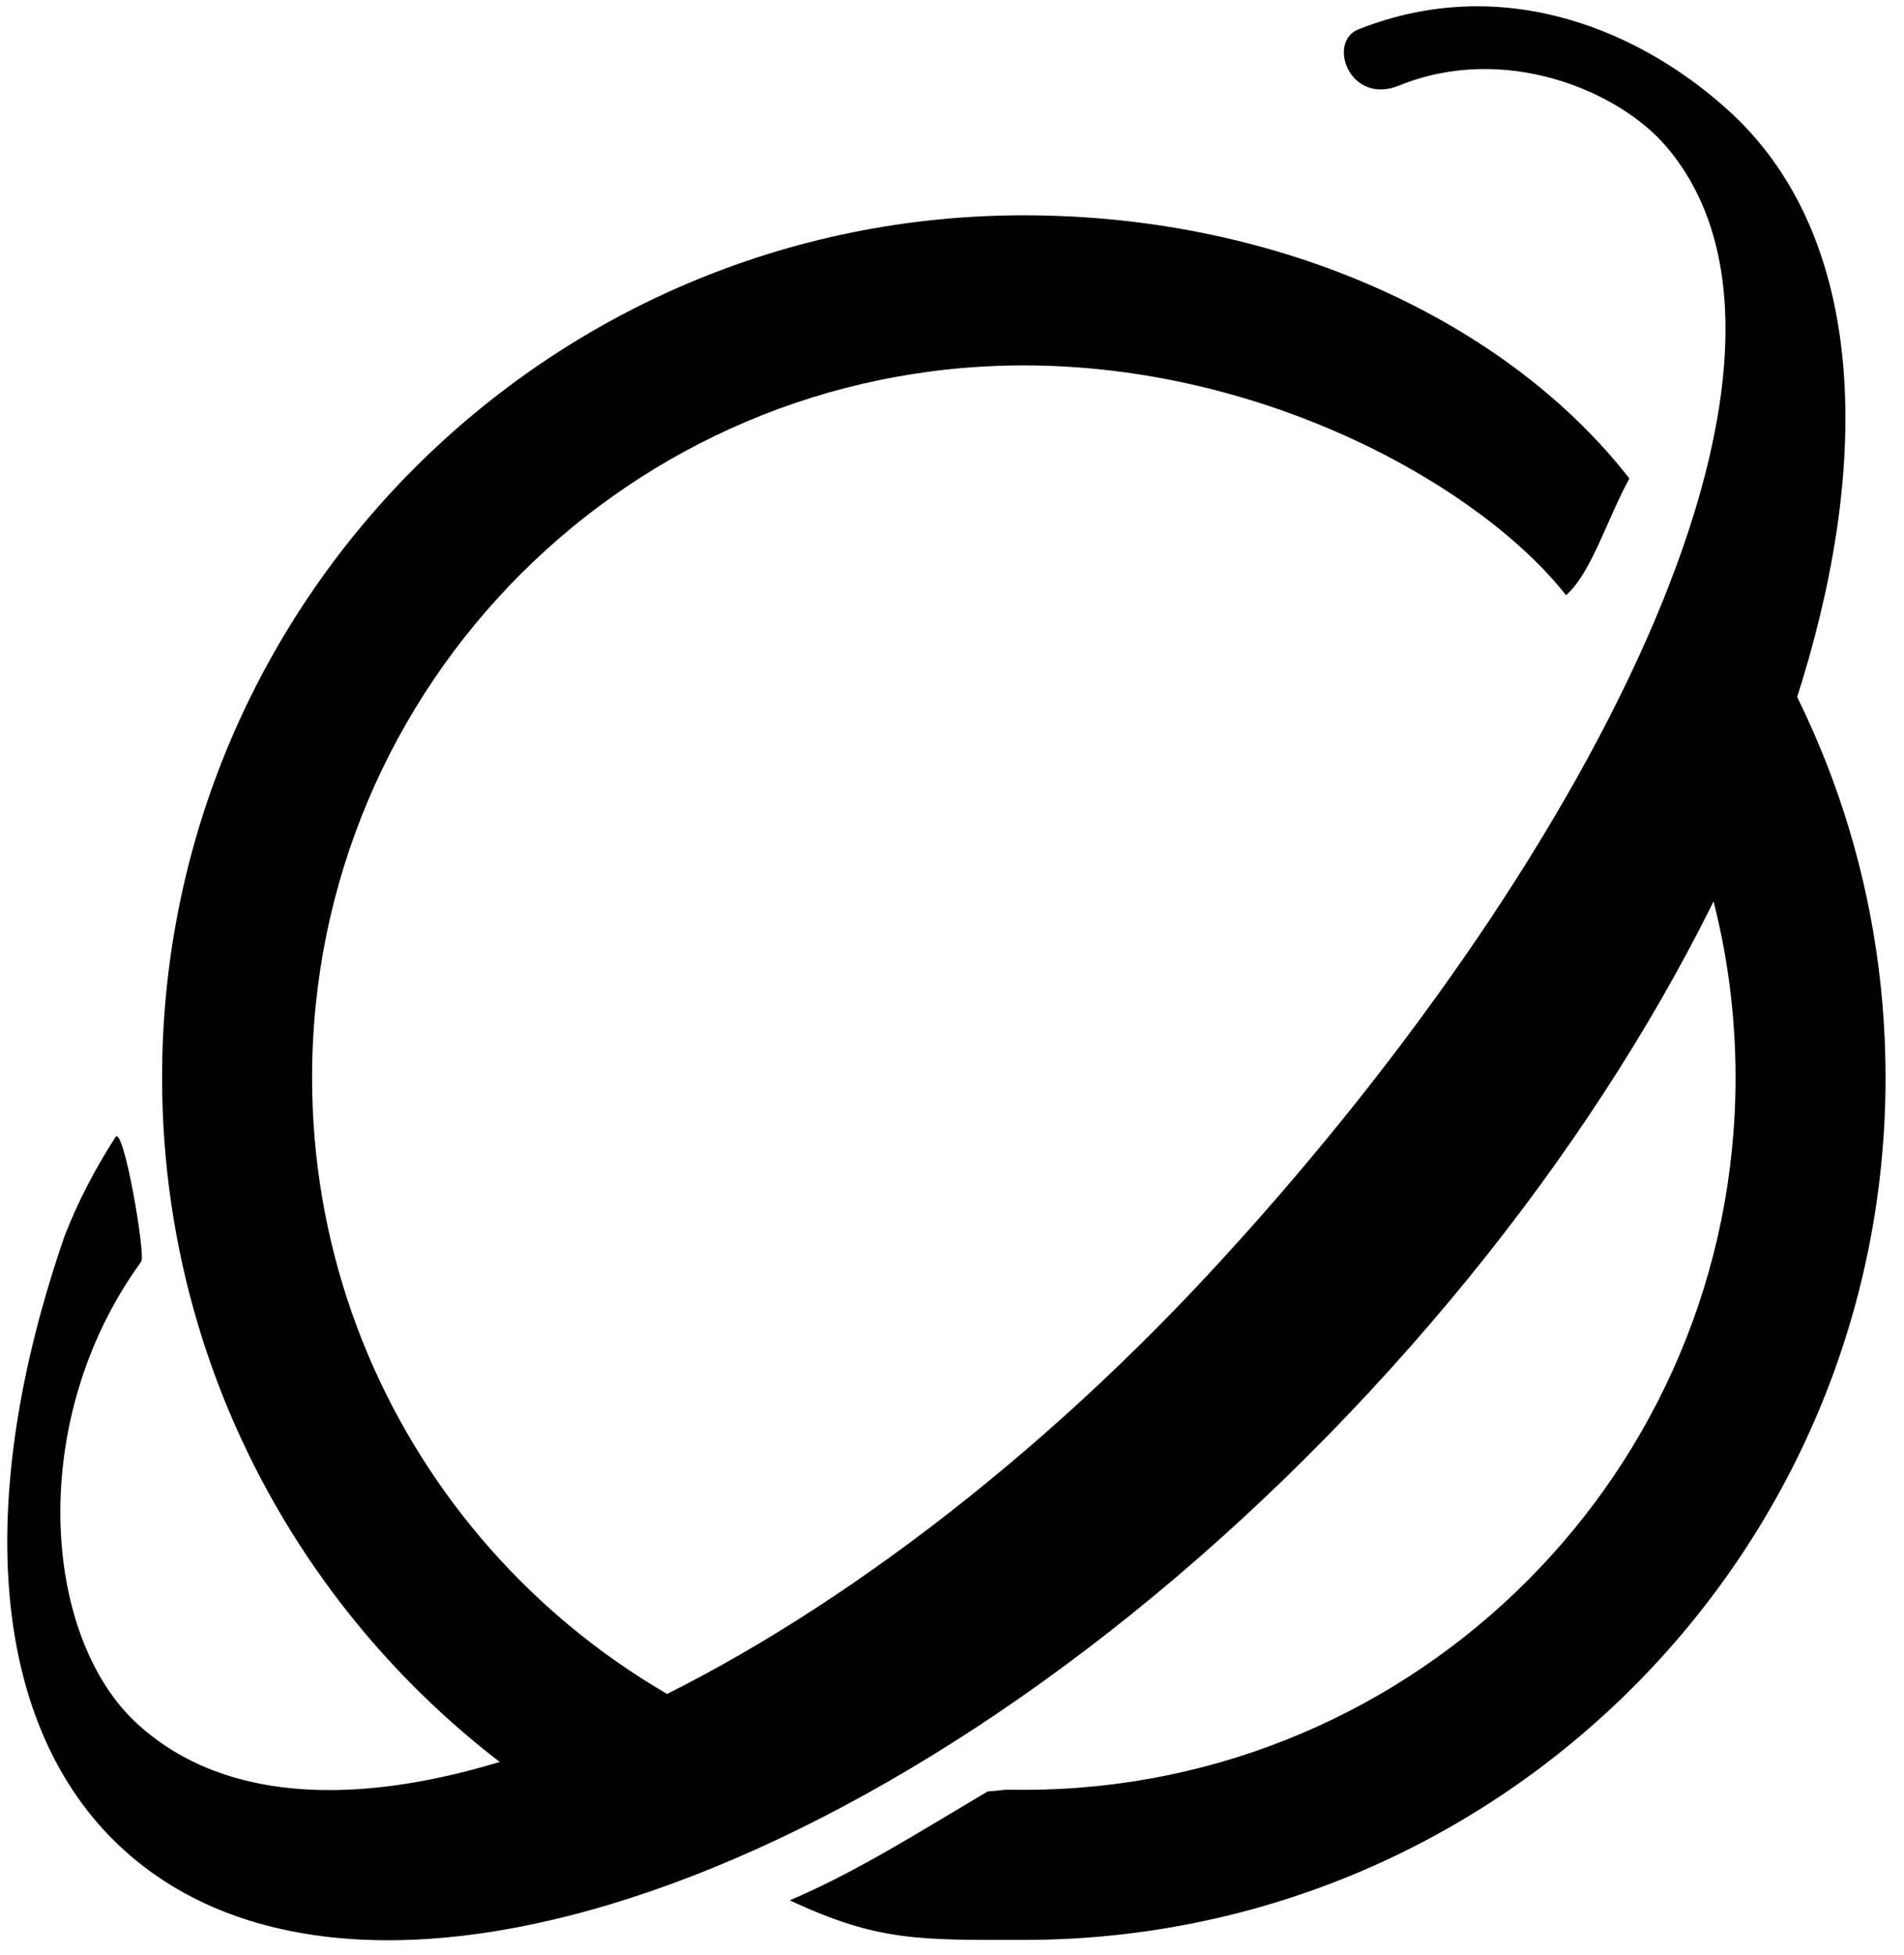 <?xml version="1.0" encoding="UTF-8" standalone="no"?><!DOCTYPE svg PUBLIC "-//W3C//DTD SVG 1.1//EN" "http://www.w3.org/Graphics/SVG/1.1/DTD/svg11.dtd"><svg width="100%" height="100%" viewBox="0 0 950 975" version="1.1" xmlns="http://www.w3.org/2000/svg" xmlns:xlink="http://www.w3.org/1999/xlink" xml:space="preserve" xmlns:serif="http://www.serif.com/" style="fill:#000;fill-rule:evenodd;clip-rule:evenodd;stroke-linejoin:round;stroke-miterlimit:2;"><g id="Blanc"></g><g id="Couleurs-2" serif:id="Couleurs 2"></g><g id="Couleurs-1" serif:id="Couleurs 1"></g><g id="Noir"><g><path d="M781.381,296.871c-42.362,-53.856 -149.51,-114.687 -270.73,-114.624c-195.996,0.101 -355.037,159.354 -354.936,355.408c0.085,164.496 112.178,302.97 264.03,343.225c-32.489,18.15 -64.437,33.059 -95.058,44.331c-144.126,-69.425 -243.725,-216.911 -243.813,-387.518c-0.123,-237.371 192.436,-430.187 429.738,-430.31c129.781,-0.067 242.479,54.208 302.377,131.304c-10.511,18.709 -18.965,47.234 -31.608,58.184Zm70.762,-20.869c55.55,72.42 88.601,163 88.652,261.246c0.123,237.372 -192.436,430.187 -429.738,430.31c-52.363,0.027 -73.051,0.838 -117.021,-19.755c32.971,-13.962 64.446,-34.003 98.77,-54.281c13.831,-1.101 2.058,-0.819 18.212,-0.827c195.996,-0.102 355.037,-159.355 354.936,-355.408c-0.034,-64.619 -17.351,-125.221 -47.573,-177.432c12.224,-26.082 23.532,-54.158 33.762,-83.853Z"/><path d="M57.589,567.178c4.067,-6.333 15.166,58.935 12.887,62.065c-4.145,5.692 -7.949,11.536 -11.422,17.498c-44.49,76.368 -34.687,172.014 8.911,212.526c102.641,95.376 348.371,-22.934 534.989,-223.767c186.618,-200.834 320.028,-455.598 228.292,-562.581c-23.781,-27.735 -80.549,-51.664 -133.17,-30.242c-24.644,10.033 -36.102,-21.75 -20.293,-28.023c73.929,-29.331 143.269,2.02 186.208,41.92c121.969,113.335 40.952,399.104 -180.808,637.756c-221.759,238.651 -500.823,340.392 -622.791,227.057c-64.124,-59.585 -74.446,-170.729 -28.286,-304.584c6.731,-17.45 15.389,-33.908 25.483,-49.625Z"/></g></g></svg>

